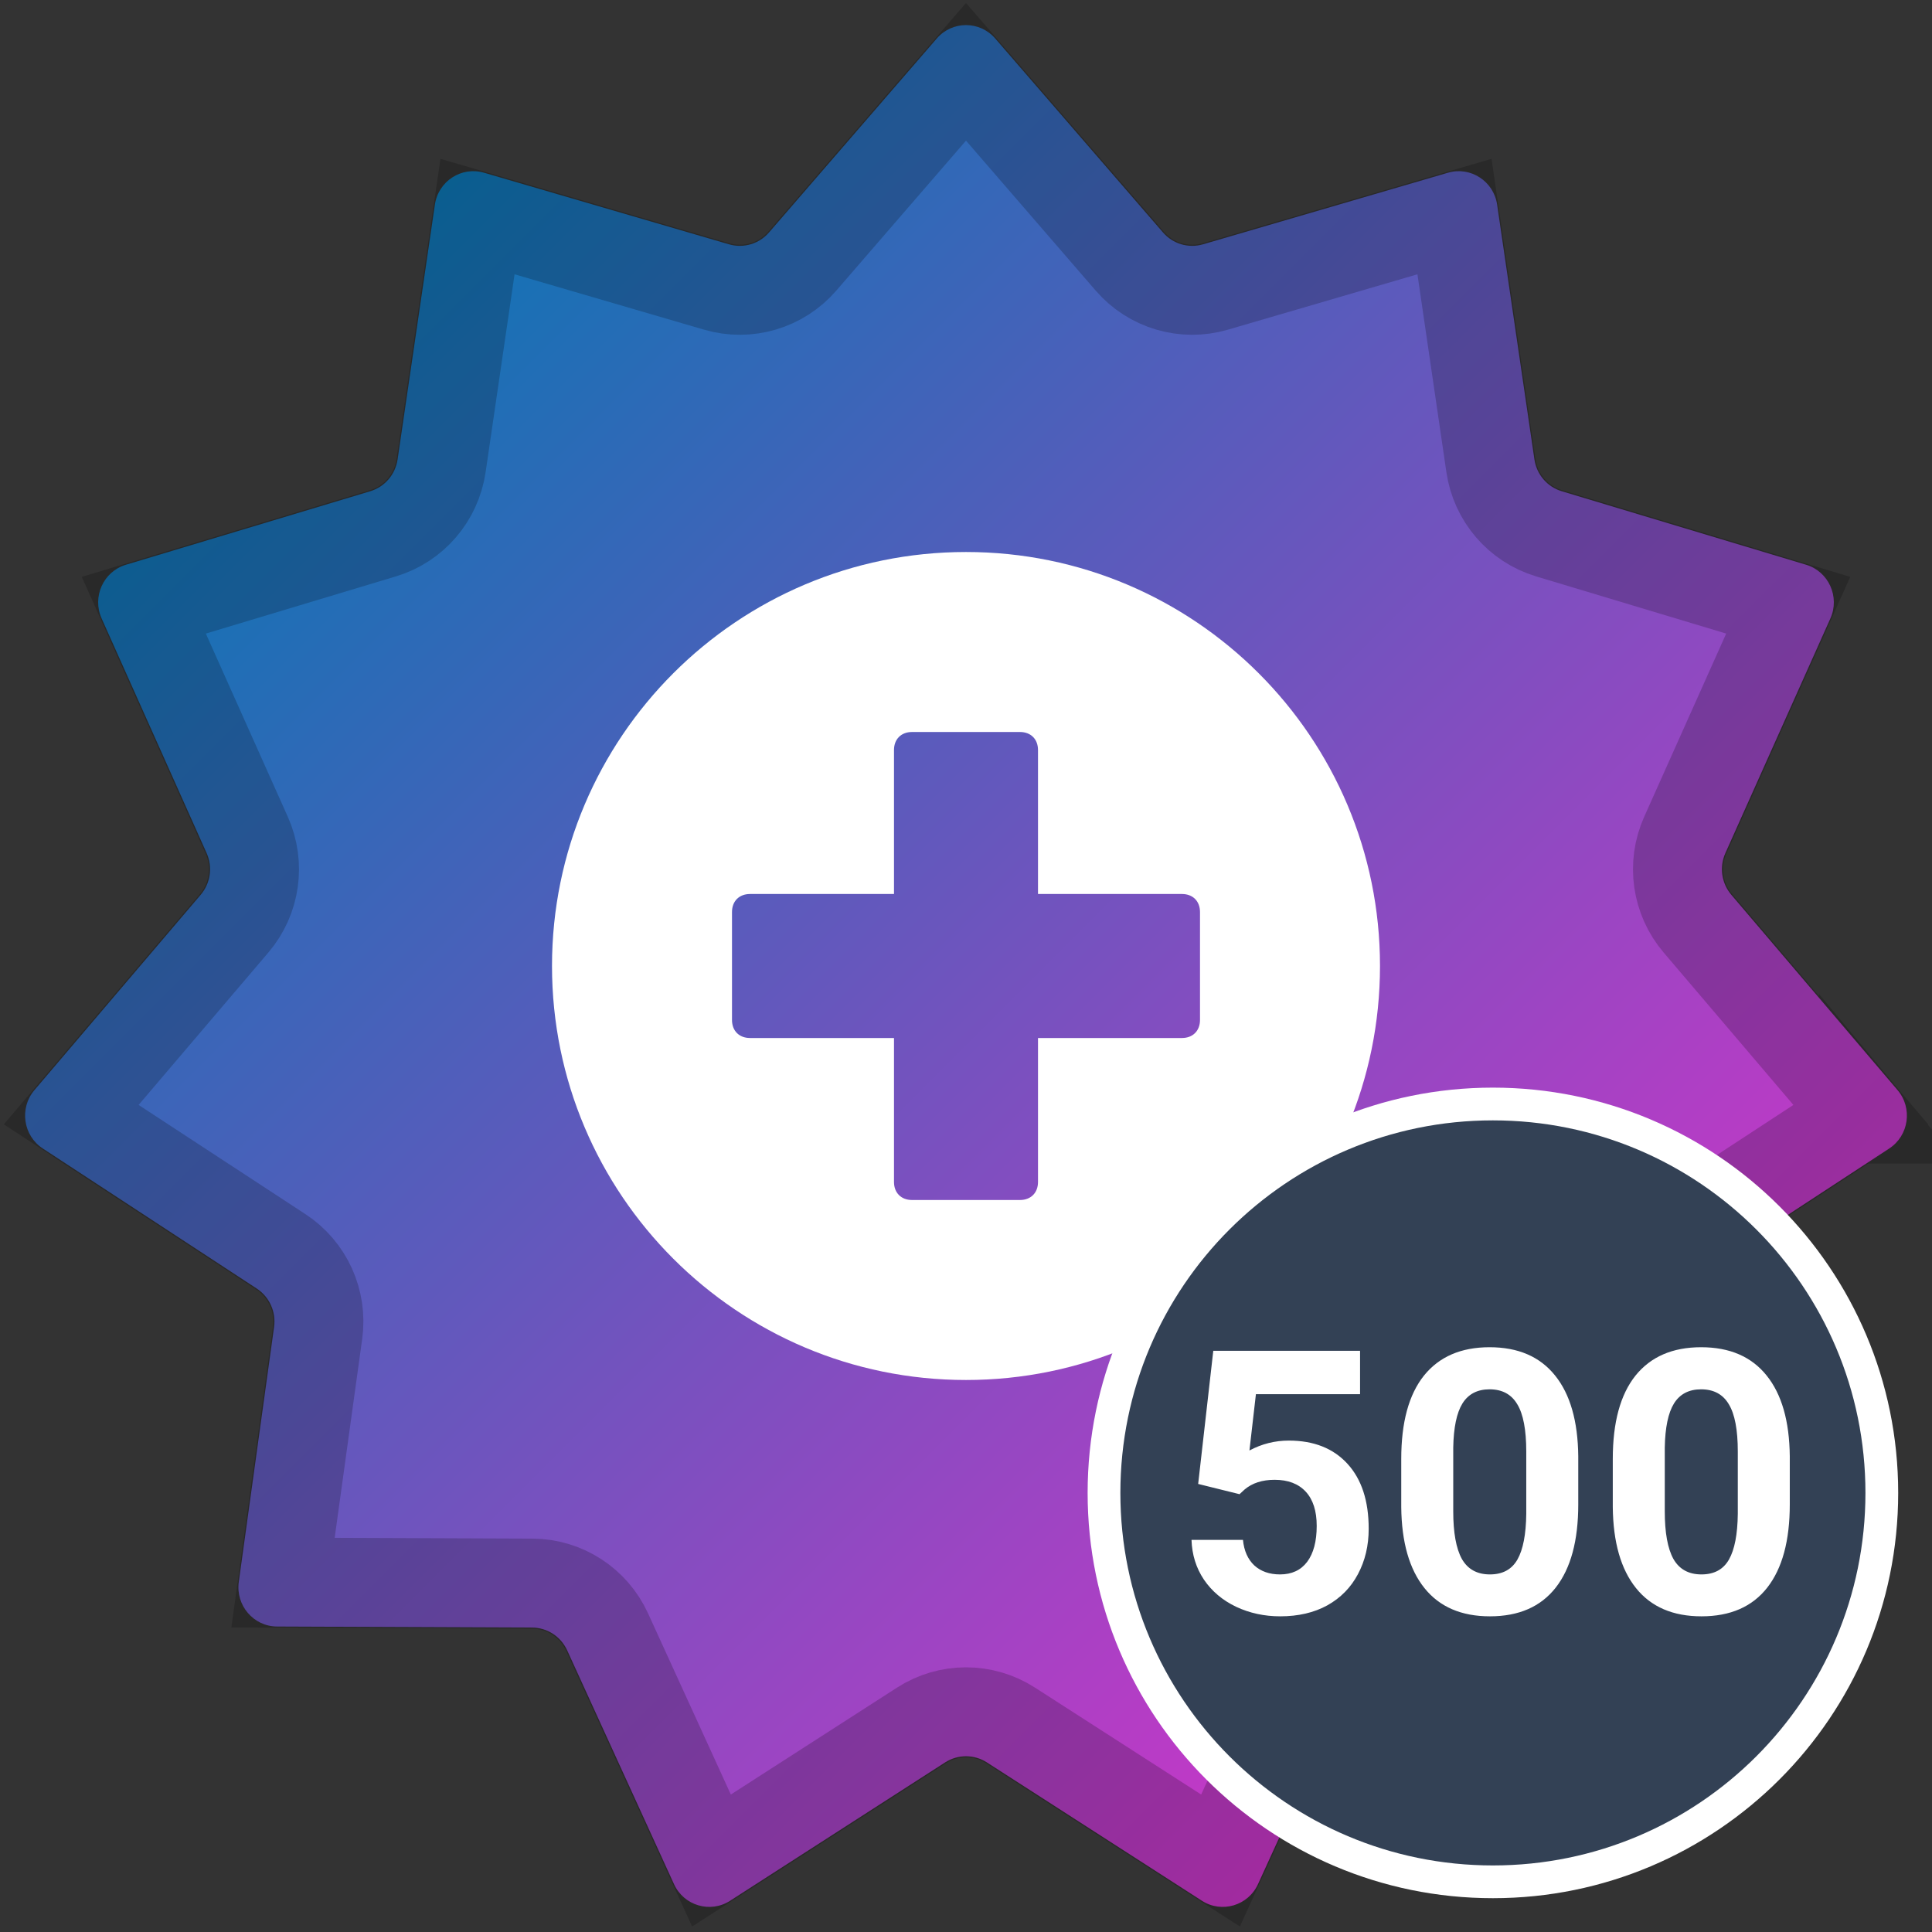 <svg width="236" height="236" viewBox="0 0 236 236" fill="none" xmlns="http://www.w3.org/2000/svg">
<rect x="0" y="0" width="236" height="236" fill="#333333" stroke="none"/>
<path d="M114.429 4.703C116.318 2.519 119.682 2.519 121.571 4.703L142.061 28.393C143.273 29.795 145.18 30.36 146.95 29.843L176.87 21.1C179.628 20.294 182.459 22.131 182.879 25L187.433 56.116C187.701 57.957 189.002 59.473 190.769 60.005L220.62 68.985C223.372 69.813 224.77 72.903 223.587 75.546L210.759 104.209C210 105.905 210.284 107.891 211.485 109.302L231.789 133.155C233.661 135.354 233.182 138.716 230.773 140.294L204.637 157.403C203.09 158.416 202.264 160.241 202.52 162.083L206.831 193.235C207.228 196.108 205.026 198.675 202.154 198.686L171.007 198.81C169.164 198.818 167.493 199.903 166.72 201.592L153.669 230.152C152.466 232.785 149.239 233.743 146.817 232.184L120.548 215.283C118.994 214.283 117.007 214.283 115.452 215.283L89.183 232.184C86.761 233.743 83.534 232.785 82.331 230.152L69.28 201.592C68.508 199.903 66.836 198.818 64.993 198.81L33.846 198.686C30.974 198.675 28.772 196.107 29.169 193.235L33.481 162.083C33.736 160.241 32.91 158.416 31.364 157.403L5.228 140.294C2.818 138.716 2.339 135.354 4.211 133.155L24.515 109.302C25.717 107.891 25.999 105.905 25.241 104.209L12.413 75.546C11.23 72.903 12.628 69.813 15.38 68.985L45.231 60.005C46.997 59.473 48.298 57.957 48.568 56.116L53.122 25C53.542 22.131 56.371 20.294 59.13 21.1L89.05 29.843C90.82 30.36 92.727 29.795 93.939 28.393L114.429 4.703Z" fill="url(#paint0_linear_2_537)"/>
<path opacity="0.2" d="M97.996 31.902L118 8.774L138.004 31.902C140.581 34.881 144.657 36.101 148.454 34.991L177.67 26.454L182.125 56.893C182.693 60.77 185.441 64.003 189.225 65.141L218.435 73.929L205.864 102.018C204.263 105.595 204.854 109.788 207.401 112.779L227.3 136.156L201.699 152.916C198.402 155.073 196.669 158.94 197.207 162.819L201.429 193.325L170.985 193.446C167.028 193.462 163.474 195.791 161.842 199.362L149.09 227.268L123.45 210.773C120.128 208.635 115.872 208.635 112.55 210.773L86.91 227.268L74.158 199.363C72.526 195.791 68.971 193.462 65.015 193.446L34.572 193.325L38.794 162.819C39.33 158.94 37.597 155.073 34.302 152.916L8.7 136.156L28.6 112.779C31.146 109.788 31.737 105.595 30.136 102.018L17.566 73.929L46.776 65.141C50.559 64.003 53.307 60.77 53.875 56.893L58.33 26.454L87.546 34.991C91.344 36.101 95.419 34.881 97.996 31.902ZM227.705 136.631C227.703 136.631 227.703 136.63 227.703 136.629L227.705 136.631ZM227.832 135.808C227.834 135.807 227.834 135.807 227.835 135.806L227.832 135.808ZM86.281 227.673C86.282 227.673 86.282 227.673 86.283 227.673H86.281Z" stroke="black" stroke-width="11"/>
<path d="M118 67.429C90.078 67.429 67.429 90.078 67.429 118C67.429 145.922 90.078 168.571 118 168.571C145.922 168.571 168.571 145.922 168.571 118C168.571 90.078 145.922 67.429 118 67.429ZM146.584 124.596C146.584 125.919 145.708 126.795 144.385 126.795H126.795V144.385C126.795 145.708 125.919 146.584 124.596 146.584H111.404C110.081 146.584 109.205 145.708 109.205 144.385V126.795H91.615C90.292 126.795 89.416 125.919 89.416 124.596V111.404C89.416 110.081 90.292 109.205 91.615 109.205H109.205V91.615C109.205 90.292 110.081 89.416 111.404 89.416H124.596C125.919 89.416 126.795 90.292 126.795 91.615V109.205H144.385C145.708 109.205 146.584 110.081 146.584 111.404V124.596Z" fill="white"/>
<path d="M182.364 229.87C208.601 229.87 229.87 208.601 229.87 182.364C229.87 156.127 208.601 134.857 182.364 134.857C156.127 134.857 134.857 156.127 134.857 182.364C134.857 208.601 156.127 229.87 182.364 229.87Z" fill="#334155" stroke="white" stroke-width="4"/>
<path d="M146.36 181.268L148.206 165.008H166.136V170.303H153.414L152.623 177.181C154.131 176.375 155.735 175.972 157.435 175.972C160.481 175.972 162.869 176.917 164.598 178.807C166.326 180.696 167.19 183.34 167.19 186.739C167.19 188.804 166.751 190.657 165.872 192.298C165.008 193.924 163.763 195.191 162.137 196.099C160.511 196.993 158.592 197.439 156.38 197.439C154.446 197.439 152.652 197.051 150.997 196.275C149.341 195.484 148.03 194.378 147.063 192.957C146.111 191.536 145.606 189.917 145.547 188.101H151.832C151.963 189.434 152.425 190.474 153.216 191.221C154.021 191.954 155.069 192.32 156.358 192.32C157.793 192.32 158.899 191.807 159.676 190.782C160.452 189.742 160.84 188.277 160.84 186.387C160.84 184.571 160.394 183.179 159.5 182.212C158.606 181.246 157.339 180.762 155.699 180.762C154.19 180.762 152.967 181.158 152.029 181.949L151.414 182.52L146.36 181.268ZM192.789 183.772C192.789 188.196 191.873 191.58 190.042 193.924C188.211 196.268 185.53 197.439 182 197.439C178.514 197.439 175.848 196.29 174.002 193.99C172.156 191.69 171.211 188.394 171.167 184.102V178.213C171.167 173.746 172.09 170.354 173.936 168.04C175.796 165.726 178.47 164.568 181.956 164.568C185.442 164.568 188.108 165.718 189.954 168.018C191.8 170.303 192.745 173.592 192.789 177.884V183.772ZM186.438 177.312C186.438 174.661 186.072 172.735 185.34 171.534C184.622 170.318 183.494 169.71 181.956 169.71C180.462 169.71 179.356 170.289 178.638 171.446C177.935 172.588 177.562 174.383 177.518 176.829V184.607C177.518 187.215 177.869 189.156 178.572 190.43C179.29 191.69 180.433 192.32 182 192.32C183.553 192.32 184.673 191.712 185.362 190.496C186.05 189.28 186.409 187.42 186.438 184.915V177.312ZM218.628 183.772C218.628 188.196 217.713 191.58 215.882 193.924C214.051 196.268 211.37 197.439 207.84 197.439C204.354 197.439 201.688 196.29 199.842 193.99C197.996 191.69 197.051 188.394 197.007 184.102V178.213C197.007 173.746 197.93 170.354 199.776 168.04C201.636 165.726 204.31 164.568 207.796 164.568C211.282 164.568 213.948 165.718 215.794 168.018C217.64 170.303 218.584 173.592 218.628 177.884V183.772ZM212.278 177.312C212.278 174.661 211.912 172.735 211.18 171.534C210.462 170.318 209.334 169.71 207.796 169.71C206.302 169.71 205.196 170.289 204.478 171.446C203.775 172.588 203.401 174.383 203.357 176.829V184.607C203.357 187.215 203.709 189.156 204.412 190.43C205.13 191.69 206.272 192.32 207.84 192.32C209.393 192.32 210.513 191.712 211.202 190.496C211.89 189.28 212.249 187.42 212.278 184.915V177.312Z" fill="white"/>
<defs>
<linearGradient id="paint0_linear_2_537" x1="3.065" y1="3.065" x2="232.935" y2="232.935" gradientUnits="userSpaceOnUse">
<stop offset="0.141" stop-color="#0976B3"/>
<stop offset="1" stop-color="#FC25CD"/>
</linearGradient>
</defs>
</svg>
